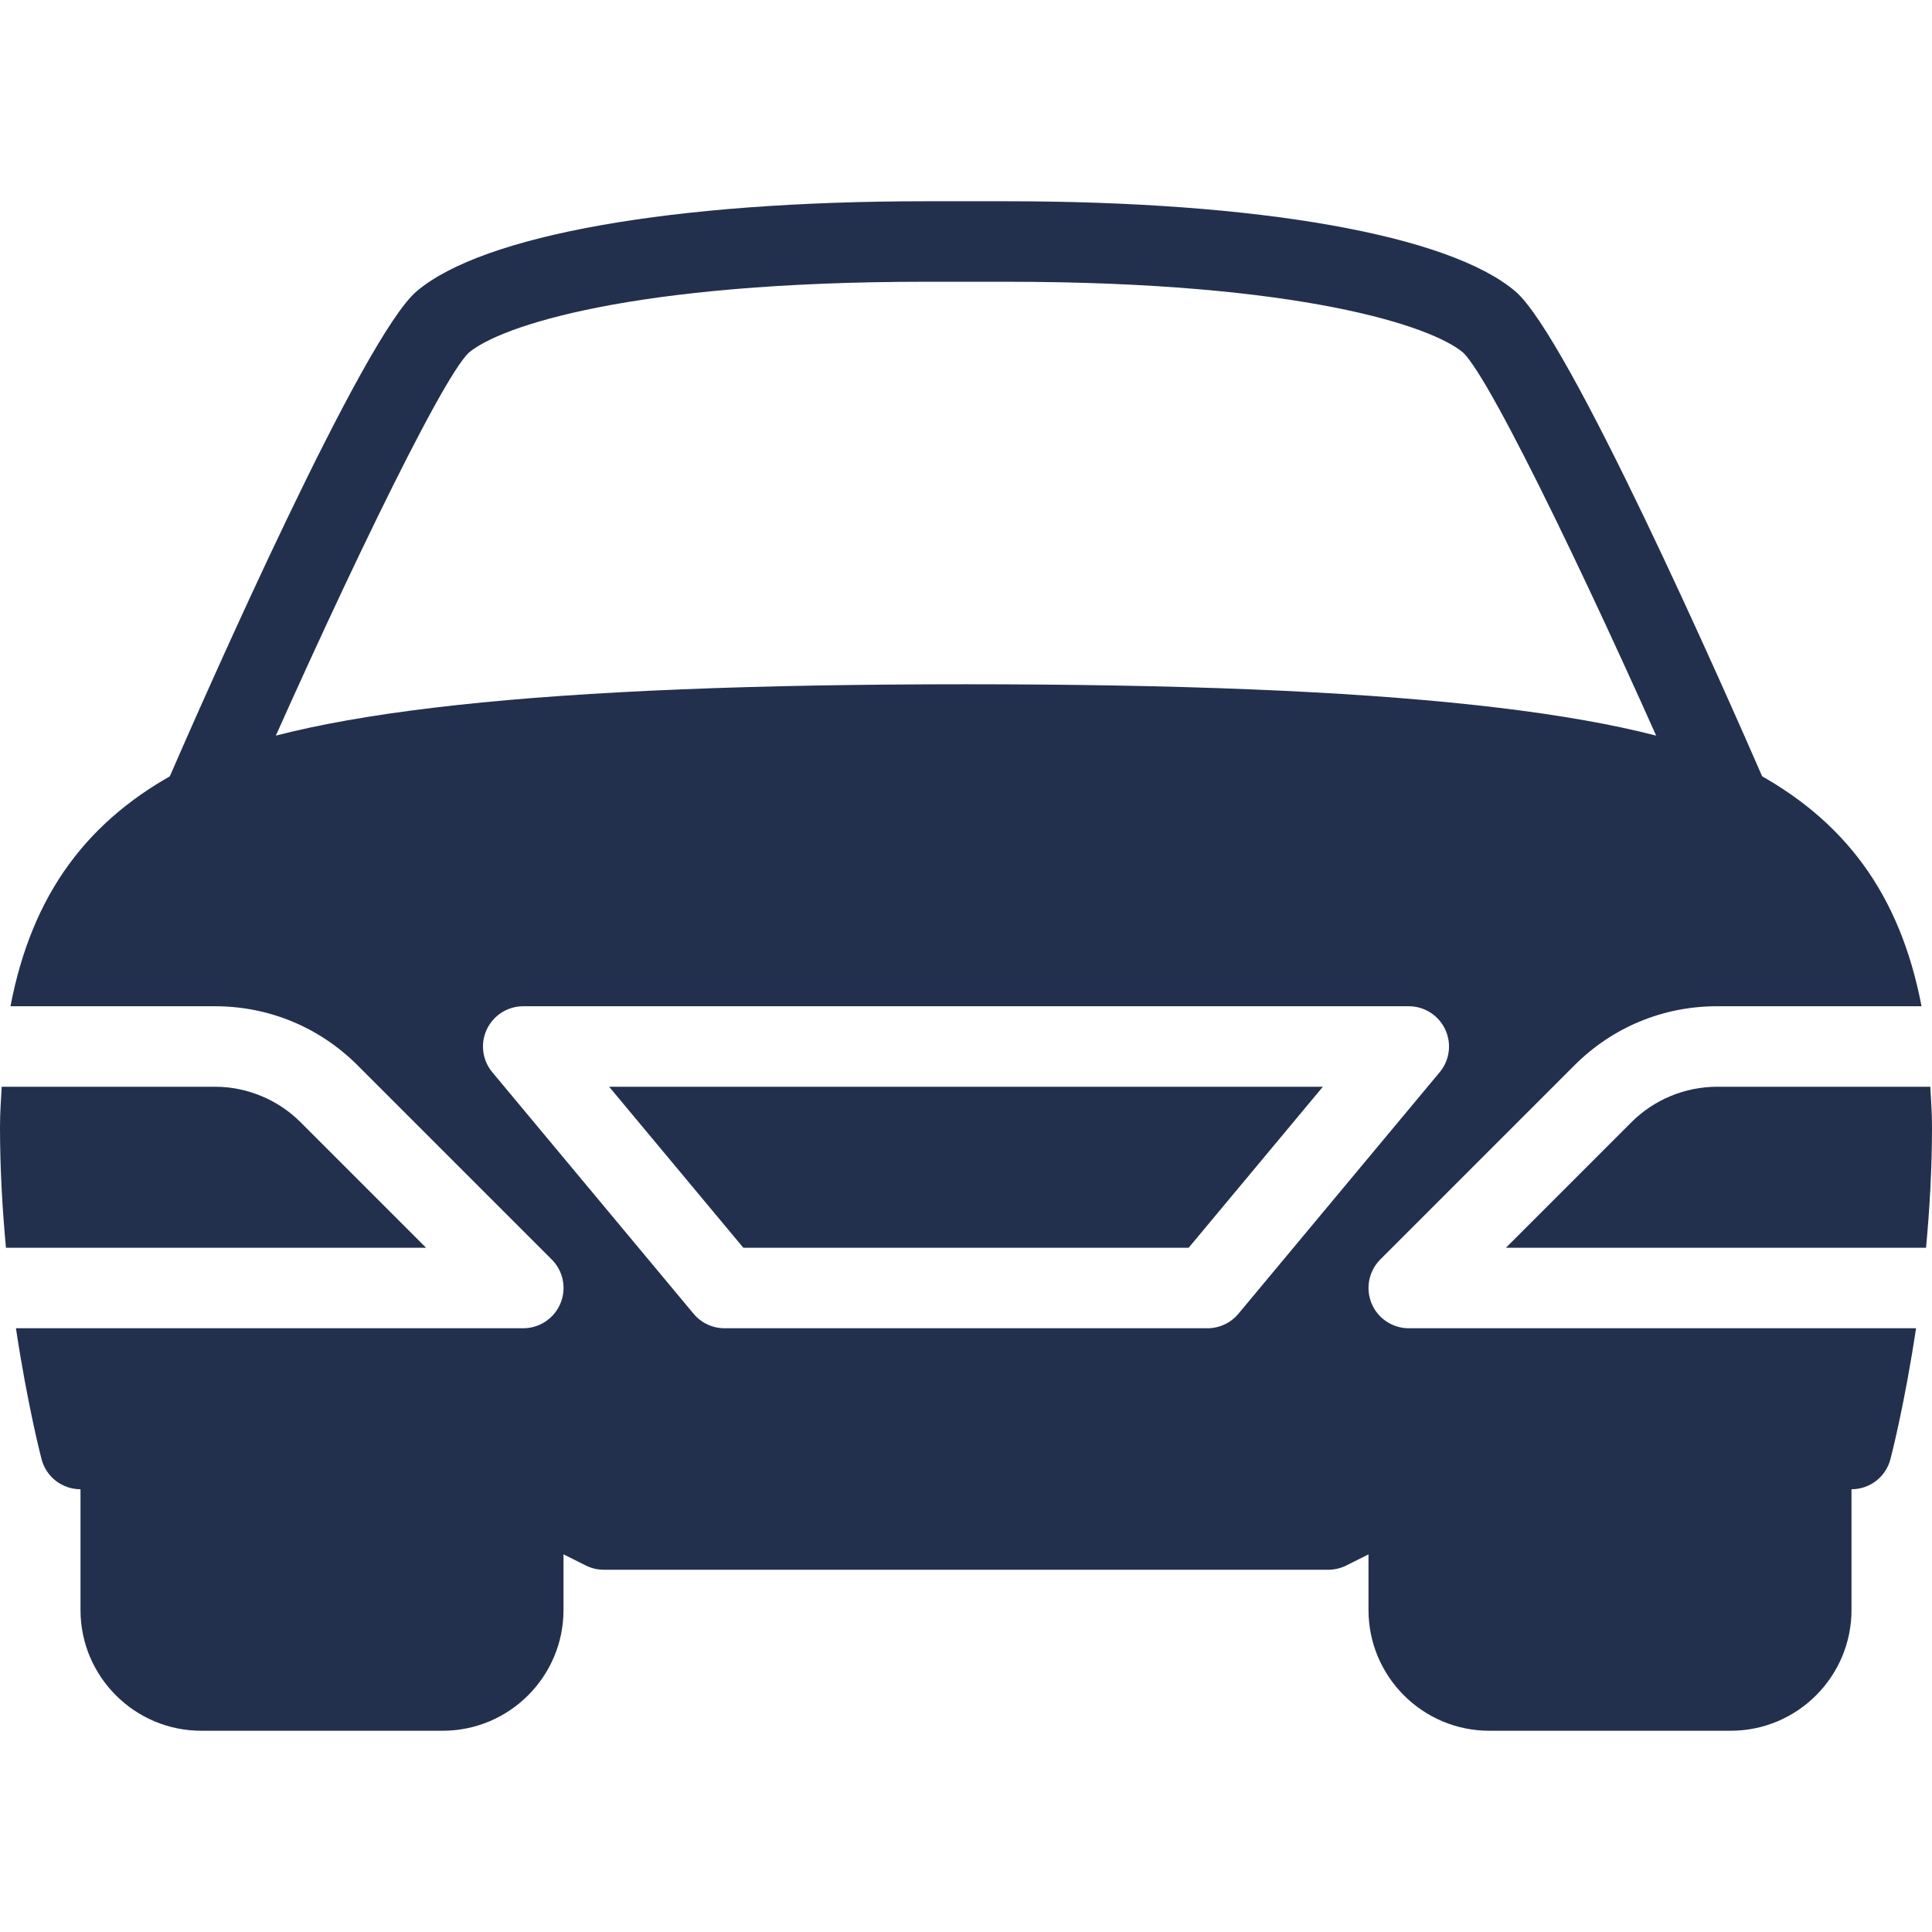 <svg version="1.1" id="Capa_1" xmlns="http://www.w3.org/2000/svg" xmlns:xlink="http://www.w3.org/1999/xlink" x="0px" y="0px" width="300px" height="300px" viewBox="0 0 300 300" enable-background="new 0 0 300 300" xml:space="preserve">
<g>
	<g>
		<path fill="#23304d" d="M299.738,168.75H266.6c-4.925,0-9.763,2-13.25,5.487l-19.512,19.513h65.237    c0.55-5.875,0.925-12.2,0.925-18.75C300,172.813,299.85,170.813,299.738,168.75z"/>
	</g>
</g>
<g>
	<g>
		<polygon fill="#23304d" points="94.587,168.75 115.425,193.75 184.575,193.75 205.412,168.75   "/>
	</g>
</g>
<g>
	<g>
		<path fill="#23304d" d="M46.65,174.237c-3.487-3.487-8.324-5.487-13.249-5.487H0.263C0.15,170.813,0,172.813,0,175    c0,6.551,0.375,12.875,0.925,18.75h65.238L46.65,174.237z"/>
	</g>
</g>
<g>
	<g>
		<path fill="#23304d" d="M212.975,202.388c-0.963-2.337-0.425-5.025,1.35-6.813l30.176-30.175c5.912-5.899,13.75-9.149,22.1-9.149    h31.774c-3.325-17.375-11.925-29.051-26.737-36.788c-17.225-9.012-55.887-13.212-121.638-13.212    c-65.75,0-104.412,4.2-121.638,13.212c-14.813,7.737-23.412,19.413-26.737,36.788h31.774c8.351,0,16.188,3.25,22.101,9.149    l30.175,30.175c1.788,1.788,2.325,4.476,1.35,6.813c-0.975,2.338-3.249,3.862-5.773,3.862H2.475    c1.763,11.737,3.838,19.8,3.987,20.362c0.725,2.737,3.2,4.638,6.038,4.638h54.774l23.688,11.838    c0.862,0.438,1.825,0.662,2.787,0.662h112.5c0.963,0,1.925-0.225,2.8-0.662l23.688-11.838H287.5c2.838,0,5.313-1.9,6.037-4.638    c0.15-0.563,2.226-8.625,3.987-20.362H218.75C216.225,206.25,213.938,204.725,212.975,202.388z M192.3,204    c-1.188,1.425-2.95,2.25-4.8,2.25h-75c-1.85,0-3.612-0.825-4.8-2.25l-31.25-37.5c-1.563-1.863-1.888-4.463-0.862-6.65    c1.037-2.199,3.237-3.6,5.662-3.6h137.5c2.426,0,4.625,1.4,5.663,3.6c1.024,2.188,0.7,4.788-0.863,6.65L192.3,204z"/>
	</g>
</g>
<g>
	<g>
		<path fill="#23304d" d="M274.488,122.513c-7.112-16.35-30.912-70.238-39.188-77.275c-10.313-8.763-39.85-13.987-79.05-13.987    h-12.5c-39.199,0-68.737,5.225-79.05,13.975c-8.275,7.038-32.088,60.925-39.188,77.275c-1.362,3.175,0.087,6.851,3.25,8.225    c3.15,1.375,6.851-0.063,8.225-3.237C51.1,95,68.364,58.9,72.8,54.763c4.813-4.087,25.175-11.013,70.95-11.013h12.5    c45.775,0,66.138,6.925,70.925,10.988c4.463,4.163,21.725,40.25,35.838,72.75c1.024,2.362,3.337,3.762,5.737,3.762    c0.825,0,1.688-0.162,2.487-0.513C274.4,129.363,275.85,125.675,274.488,122.513z"/>
	</g>
</g>
<g>
	<g>
		<path fill="#23304d" d="M81.25,225c-3.237,0-5.8,2.487-6.125,5.637L25,225.625V225c0-3.45-2.8-6.25-6.25-6.25s-6.25,2.8-6.25,6.25    v25c0,10.338,8.412,18.75,18.75,18.75h37.5c10.337,0,18.75-8.412,18.75-18.75v-18.75C87.5,227.801,84.7,225,81.25,225z"/>
	</g>
</g>
<g>
	<g>
		<path fill="#23304d" d="M281.25,218.75c-3.45,0-6.25,2.8-6.25,6.25v0.625l-50.126,5.013c-0.325-3.149-2.887-5.638-6.124-5.638    c-3.45,0-6.251,2.801-6.251,6.251v18.75c0,10.337,8.413,18.75,18.75,18.75h37.5c10.338,0,18.75-8.413,18.75-18.75V225    C287.5,221.55,284.7,218.75,281.25,218.75z"/>
	</g>
</g>
</svg>